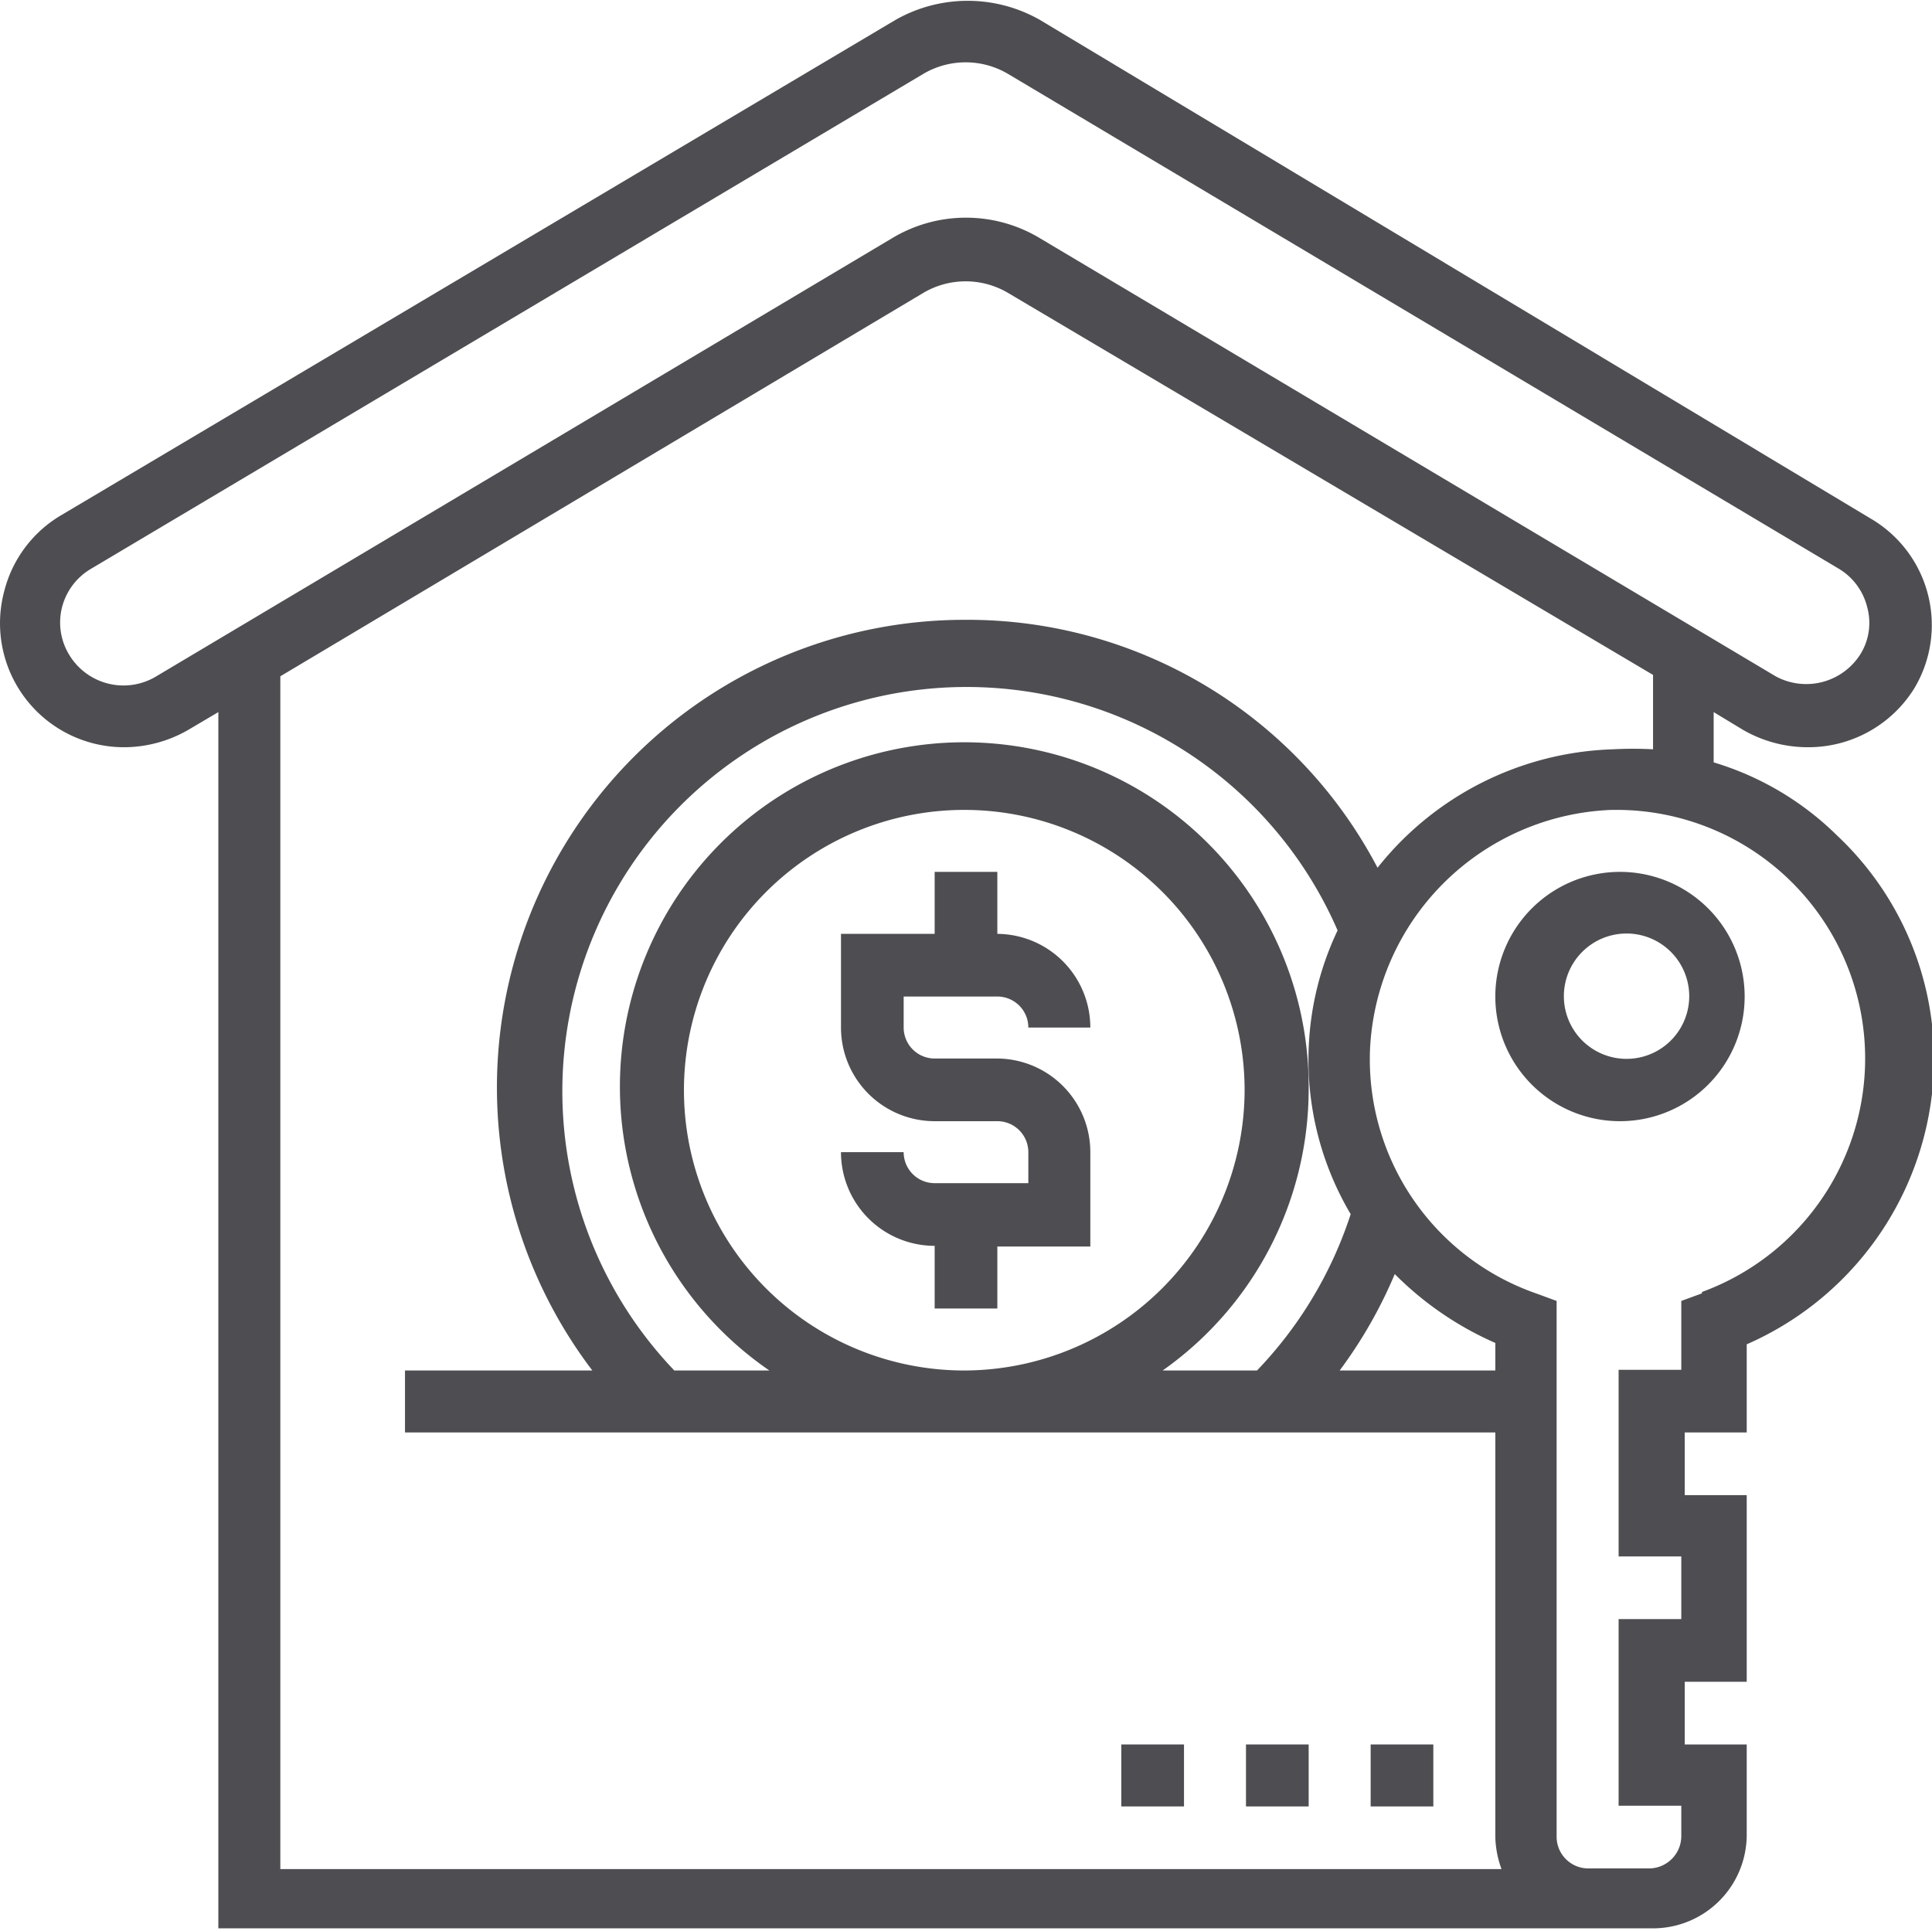 <svg id="Capa_1" data-name="Capa 1" xmlns="http://www.w3.org/2000/svg" viewBox="0 0 28.05 28.04"><defs><style>.cls-1{fill:#4e4d51;}</style></defs><title>Web Tripe 2</title><path class="cls-1" d="M23.52,12.66a1.81,1.81,0,1,0,1.81,1.81A1.81,1.81,0,0,0,23.52,12.66Zm0,2.71a.91.91,0,0,1,0-1.81.91.91,0,1,1,0,1.81Z"/><path class="cls-1" d="M26.67,12.13a4.31,4.31,0,0,0-1.79-1.06v-.73l.43.26a1.88,1.88,0,0,0,.93.25A1.81,1.81,0,0,0,27.79,10a1.79,1.79,0,0,0-.63-2.47L15.1.29A2.12,2.12,0,0,0,13,.29L.89,7.48A1.79,1.79,0,0,0,.06,8.59a1.8,1.8,0,0,0,1.75,2.26,1.87,1.87,0,0,0,.92-.25l.44-.26V28H24a1.36,1.36,0,0,0,1.36-1.36V25.33h-.9v-.91h.9V21.71h-.9V20.8h.9V19.52a4.54,4.54,0,0,0,2.72-4.15A4.47,4.47,0,0,0,26.67,12.13ZM2.27,9.82A.92.92,0,0,1,1,9.5a.9.9,0,0,1-.1-.68.91.91,0,0,1,.42-.56L13.41,1.07a1.21,1.21,0,0,1,1.22,0L26.7,8.26a.9.9,0,0,1,.41.56.86.86,0,0,1-.1.68.93.93,0,0,1-1.23.32L15.1,3.46a2.08,2.08,0,0,0-2.15,0Zm1.8,0,9.34-5.57a1.21,1.21,0,0,1,1.22,0L24,9.8v1.08a5.49,5.49,0,0,0-.58,0A4.54,4.54,0,0,0,20,12.6,6.72,6.72,0,0,0,14,9,6.79,6.79,0,0,0,8.6,19.9H5.88v.9H21.71v5.88a1.45,1.45,0,0,0,.09.46H4.07ZM21.71,19.9H19.45a6.68,6.68,0,0,0,.8-1.4,4.74,4.74,0,0,0,1.46,1ZM19,15.83a5,5,0,1,0-7.83,4.07H9.79a5.87,5.87,0,1,1,9.63-6.39A4.36,4.36,0,0,0,19,15.23h0a4.39,4.39,0,0,0,.61,2.4,5.92,5.92,0,0,1-1.36,2.27H16.88A5,5,0,0,0,19,15.83ZM14,19.9a4.07,4.07,0,1,1,4.07-4.07A4.08,4.08,0,0,1,14,19.9Zm10.71-1.12-.3.11v1h-.91v2.71h.91v.91h-.91v2.71h.91v.45a.47.47,0,0,1-.46.46h-.9a.46.46,0,0,1-.45-.46V18.89l-.3-.11a3.6,3.6,0,0,1-2.41-3.52h0a3.65,3.65,0,0,1,3.51-3.5h.1a3.61,3.61,0,0,1,1.21,7Z"/><path class="cls-1" d="M18.09,25.33H19v.9h-.91Z"/><path class="cls-1" d="M16.28,25.33h.91v.9h-.91Z"/><path class="cls-1" d="M19.9,25.33h.91v.9H19.9Z"/><path class="cls-1" d="M14.48,14.47a.45.45,0,0,1,.45.45h.9a1.36,1.36,0,0,0-1.35-1.36v-.9h-.91v.9H12.21v1.36a1.36,1.36,0,0,0,1.36,1.36h.91a.45.45,0,0,1,.45.45v.45H13.57a.45.45,0,0,1-.45-.45h-.91a1.36,1.36,0,0,0,1.36,1.36V19h.91v-.9h1.35V16.73a1.36,1.36,0,0,0-1.35-1.36h-.91a.45.45,0,0,1-.45-.45v-.45Z"/></svg>